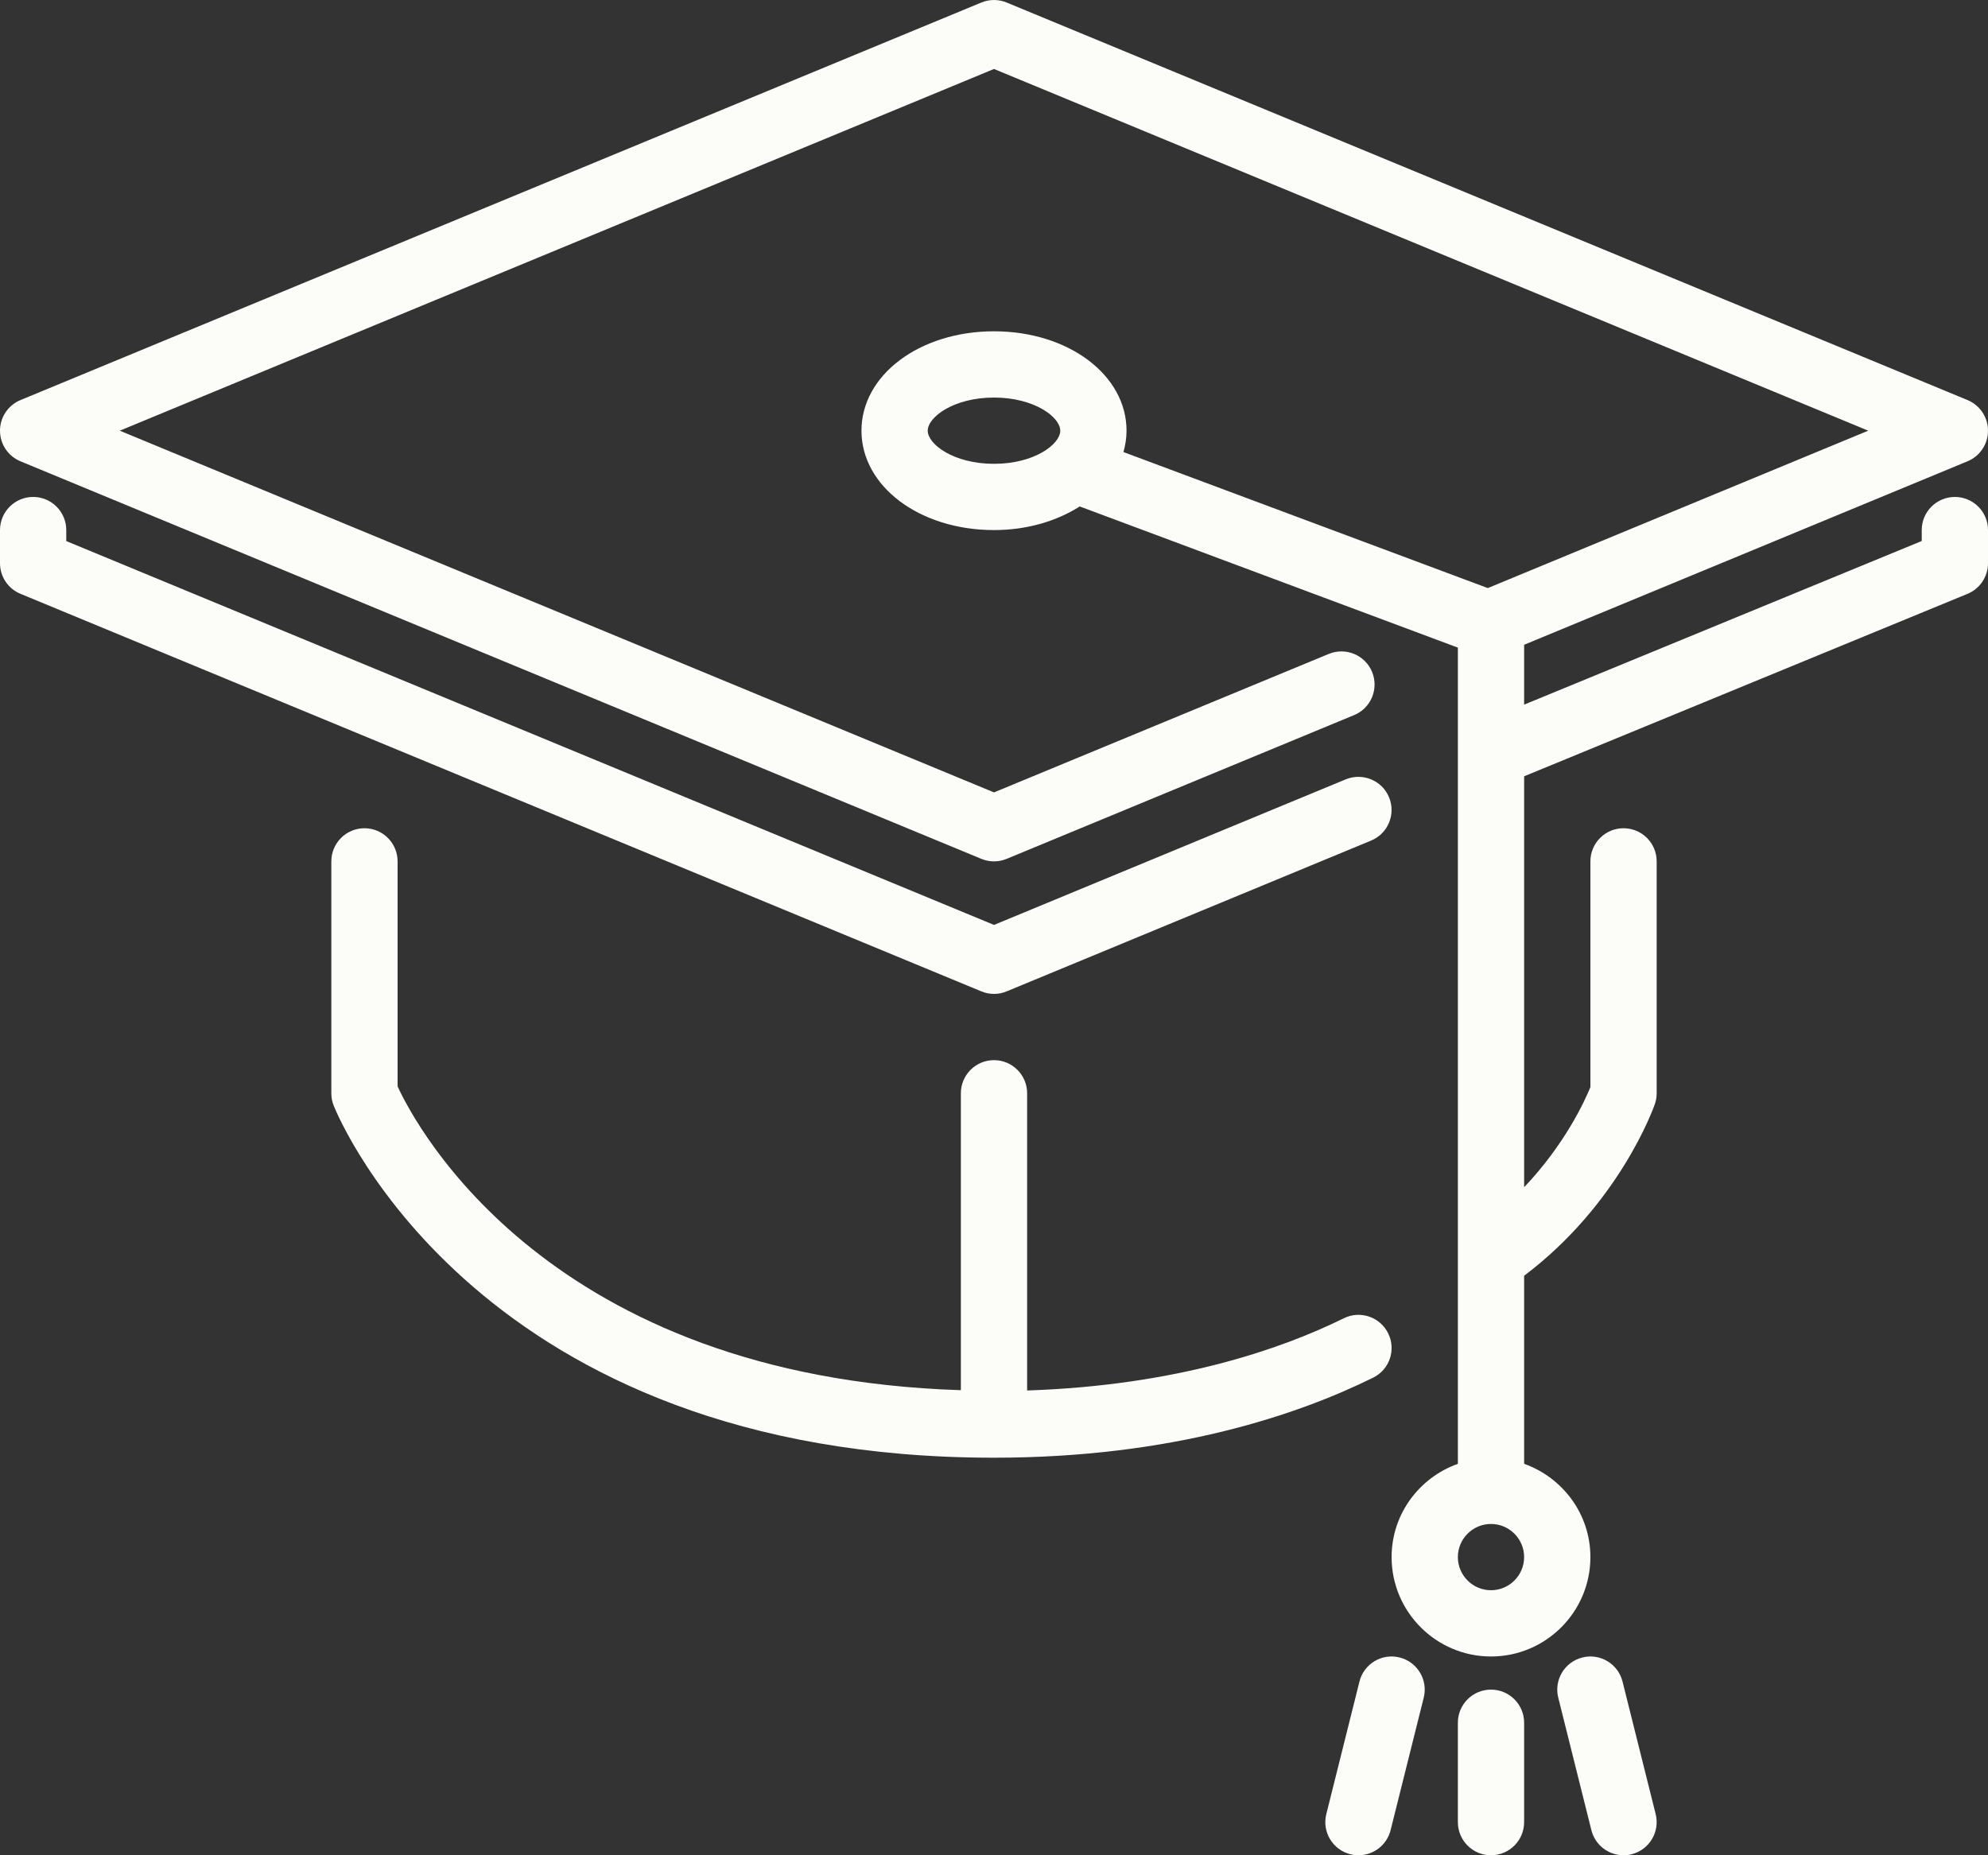 <svg width="60" height="56" xmlns="http://www.w3.org/2000/svg">
 <rect width="100%" height="100%" fill="#333333" stroke="none"/>
 <title/>
 <desc/>

 <g>
  <title>background</title>
  <rect fill="none" id="canvas_background" height="402" width="582" y="-1" x="-1"/>
 </g>
 <g>
  <title>Layer 1</title>
  <path fill="#fcfcf9" id="graduation-hat" d="m59,15c-0.553,0 -1,0.448 -1,1l0,0.33l-12,4.939l0,-1.807l13.382,-5.538c0.374,-0.154 0.618,-0.519 0.618,-0.924c0,-0.405 -0.244,-0.769 -0.617,-0.924l-29.001,-12c-0.245,-0.101 -0.519,-0.101 -0.764,0l-29,12c-0.374,0.155 -0.618,0.519 -0.618,0.924c0,0.405 0.244,0.77 0.618,0.924l29,12c0.122,0.051 0.252,0.076 0.382,0.076c0.13,0 0.26,-0.025 0.382,-0.076l10.486,-4.339c0.511,-0.21 0.753,-0.795 0.542,-1.306c-0.211,-0.51 -0.796,-0.751 -1.306,-0.541l-10.104,4.18l-26.385,-10.918l26.385,-10.918l26.385,10.918l-11.481,4.751l-10.997,-4.106c0.058,-0.208 0.093,-0.422 0.093,-0.645c0,-1.682 -1.757,-3 -4,-3c-2.243,0 -4,1.318 -4,3c0,1.682 1.757,3 4,3c1.001,0 1.894,-0.273 2.588,-0.713l11.412,4.261l0,3.204l0,0.001l0,21.431c-1.161,0.415 -2,1.514 -2,2.816c0,1.654 1.346,3 3,3c1.654,0 3,-1.346 3,-3c0,-1.302 -0.839,-2.401 -2,-2.816l0,-5.676c2.871,-2.167 3.9,-5.053 3.945,-5.181c0.036,-0.105 0.055,-0.216 0.055,-0.327l0,-7c0,-0.552 -0.447,-1 -1,-1c-0.553,0 -1,0.448 -1,1l0,6.815c-0.173,0.424 -0.774,1.731 -2,3.021l0,-12.404l13.381,-5.507c0.375,-0.154 0.619,-0.52 0.619,-0.925l0,-1c0,-0.552 -0.447,-1 -1,-1l0,0zm-31,-2c0,-0.408 0.779,-1 2,-1c1.221,0 2,0.592 2,1c0,0.408 -0.779,1 -2,1c-1.221,0 -2,-0.592 -2,-1l0,0zm17,35c-0.552,0 -1,-0.449 -1,-1c0,-0.551 0.448,-1 1,-1c0.552,0 1,0.449 1,1c0,0.551 -0.448,1 -1,1l0,0zm-15.382,-18.076l-29,-12c-0.374,-0.154 -0.618,-0.519 -0.618,-0.924l0,-1c0,-0.552 0.448,-1 1,-1c0.552,0 1,0.448 1,1l0,0.332l28,11.586l10.616,-4.394c0.509,-0.209 1.096,0.031 1.307,0.542c0.211,0.51 -0.031,1.095 -0.541,1.306l-11,4.552c-0.122,0.051 -0.252,0.076 -0.382,0.076c-0.13,0 -0.26,-0.025 -0.382,-0.076l0,0zm11.825,11.66c-2.23,1.102 -6.026,2.416 -11.443,2.416c-15.499,0 -19.755,-10.195 -19.929,-10.628c-0.047,-0.119 -0.071,-0.245 -0.071,-0.372l0,-7c0,-0.552 0.448,-1 1,-1c0.552,0 1,0.448 1,1l0,6.792c0.576,1.252 4.583,8.774 17,9.17l0,-8.962c0,-0.552 0.448,-1 1,-1c0.552,0 1,0.448 1,1l0,8.971c4.486,-0.149 7.658,-1.241 9.557,-2.18c0.497,-0.245 1.095,-0.041 1.339,0.454c0.246,0.495 0.043,1.094 -0.453,1.339l0,0zm4.557,10.416l0,3c0,0.552 -0.447,1 -1,1c-0.553,0 -1,-0.448 -1,-1l0,-3c0,-0.552 0.447,-1 1,-1c0.553,0 1,0.448 1,1l0,0zm-3.03,-0.757l-1,4c-0.114,0.454 -0.521,0.757 -0.969,0.757c-0.08,0 -0.162,-0.009 -0.243,-0.03c-0.536,-0.134 -0.863,-0.676 -0.728,-1.213l1,-4c0.133,-0.535 0.676,-0.863 1.212,-0.727c0.536,0.134 0.862,0.677 0.728,1.213l0,0zm7,3.514c0.134,0.537 -0.192,1.079 -0.728,1.213c-0.081,0.021 -0.163,0.03 -0.243,0.03c-0.448,0 -0.855,-0.303 -0.969,-0.757l-1,-4c-0.134,-0.536 0.192,-1.079 0.728,-1.213c0.534,-0.135 1.078,0.192 1.212,0.727l1,4l0,0z"/>
 </g>
</svg>